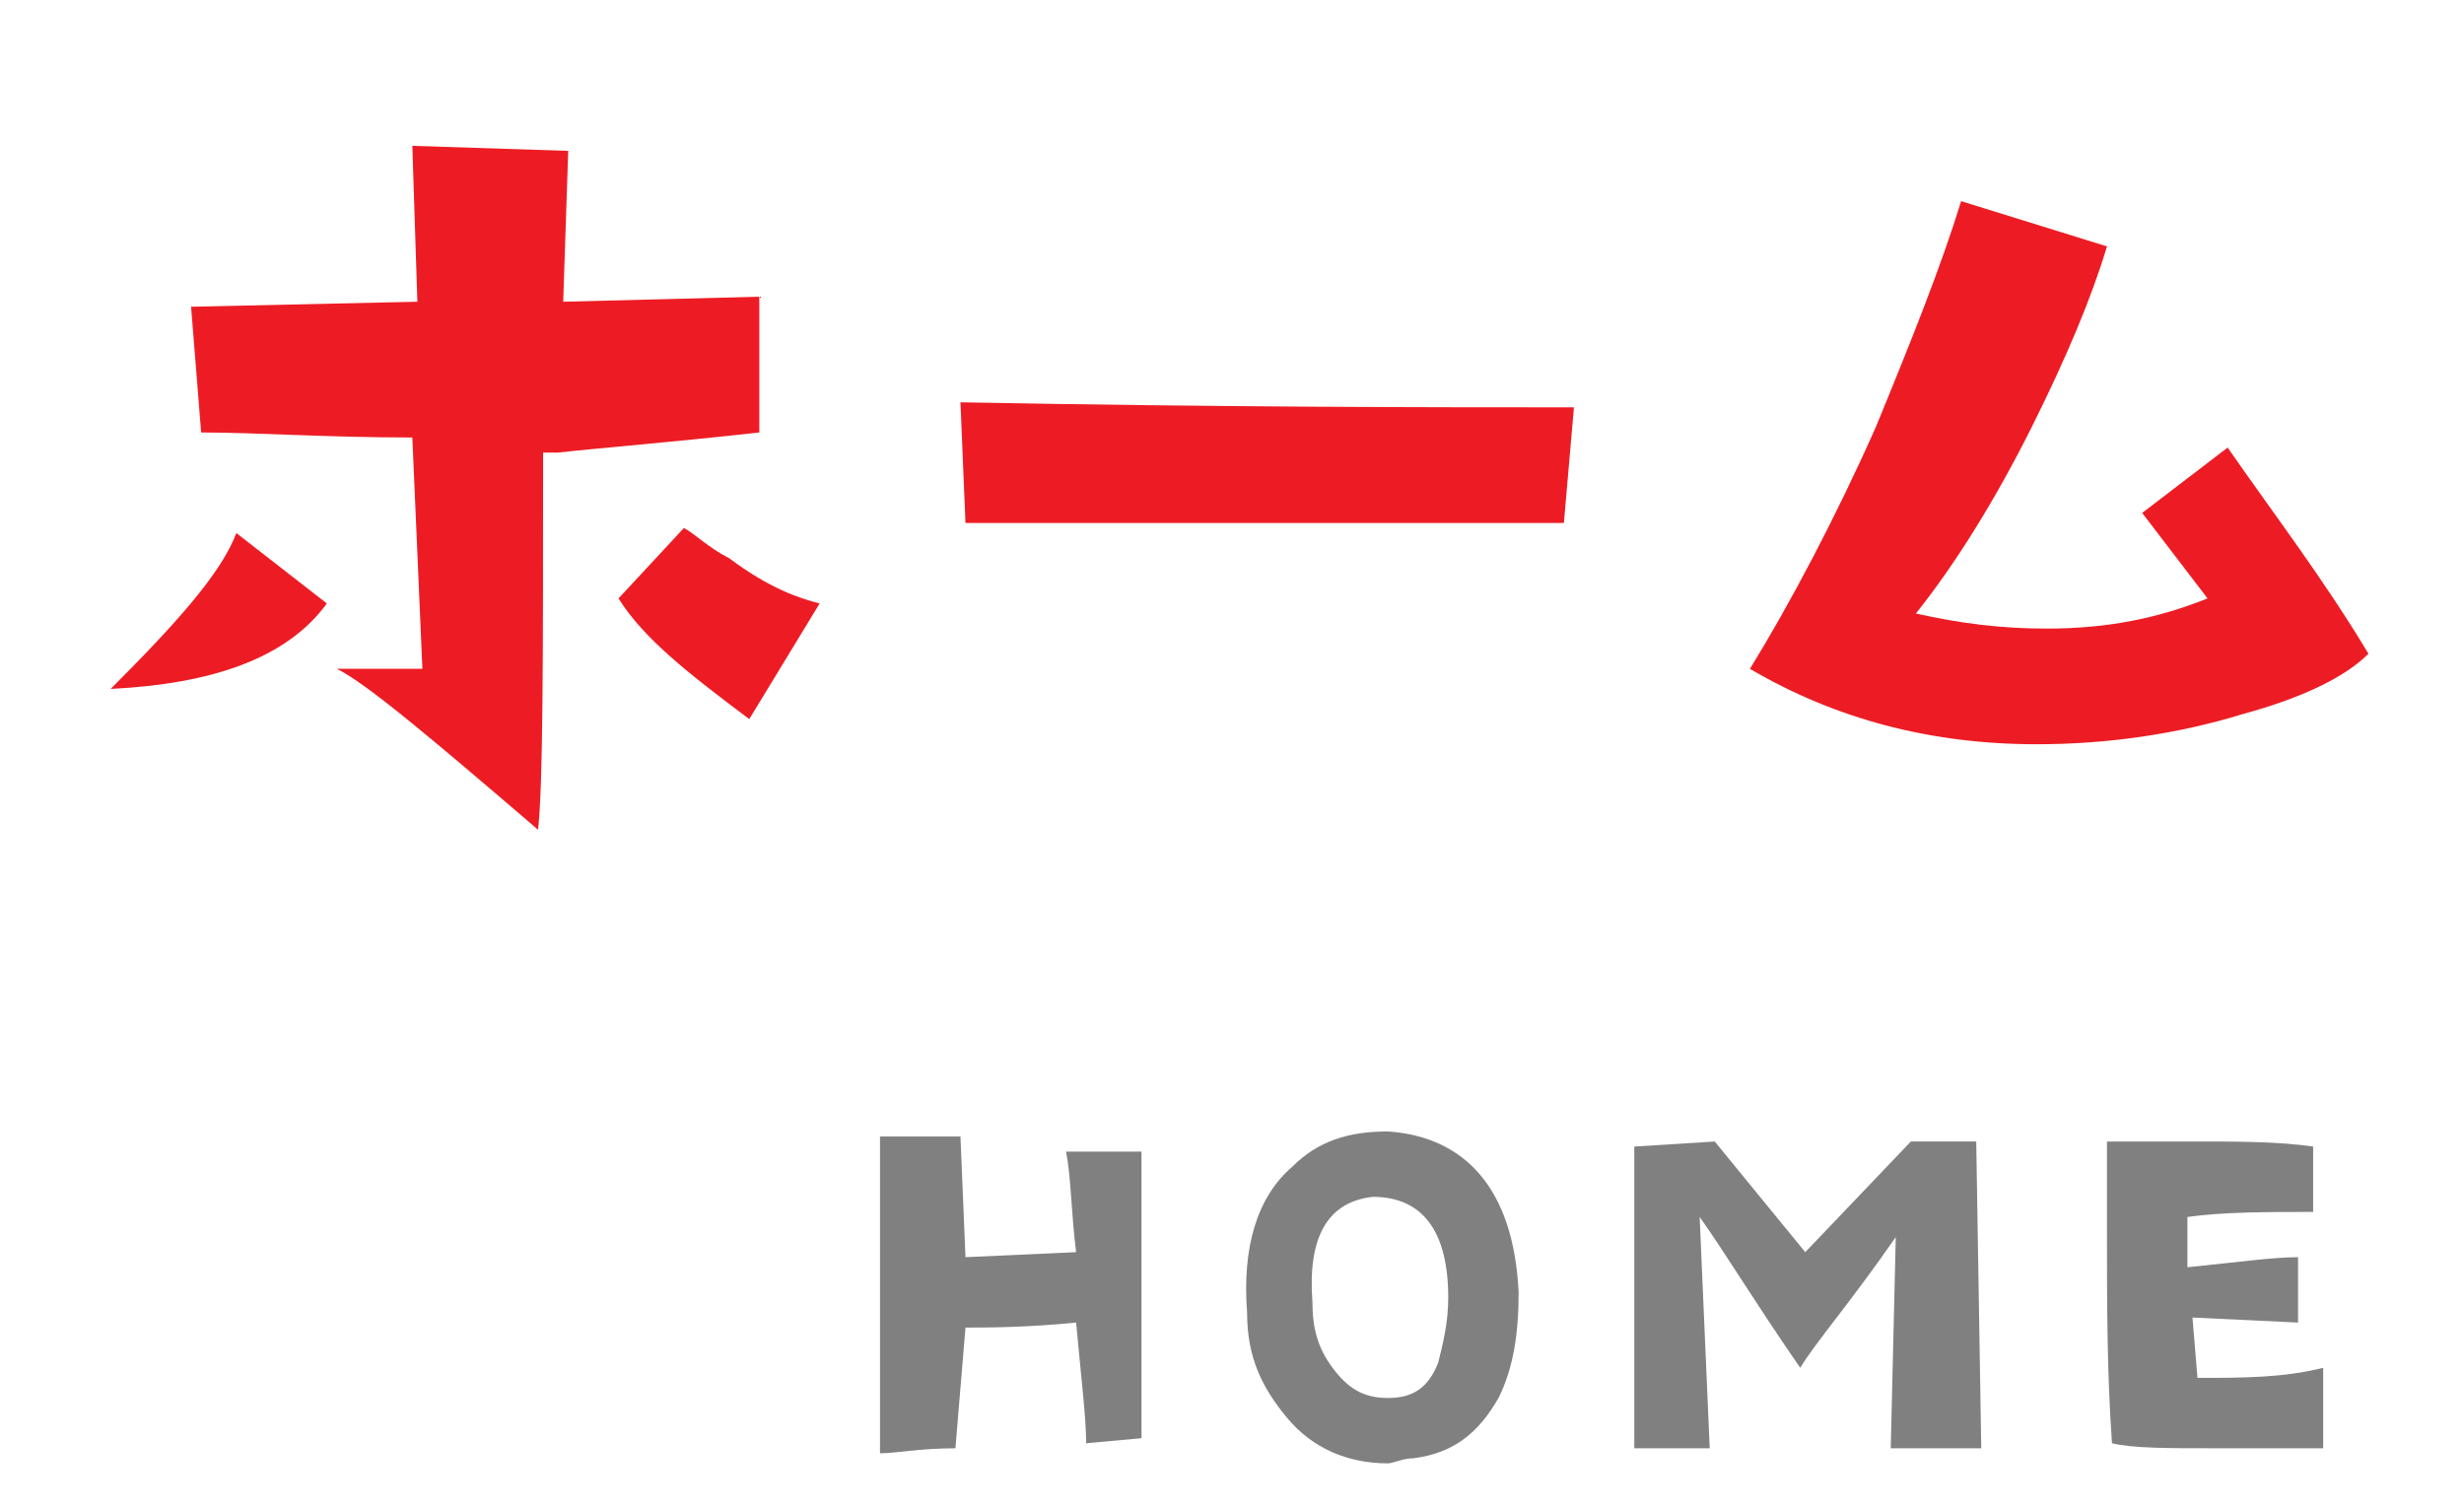 <?xml version="1.0" encoding="utf-8"?>
<!-- Generator: Adobe Illustrator 24.2.3, SVG Export Plug-In . SVG Version: 6.00 Build 0)  -->
<svg version="1.1" id="レイヤー_1" xmlns="http://www.w3.org/2000/svg" xmlns:xlink="http://www.w3.org/1999/xlink" x="0px"
	 y="0px" viewBox="0 0 49 30" style="enable-background:new 0 0 49 30;" xml:space="preserve">
<style type="text/css">
	.st0{fill:#ED1C24;}
	.st1{fill:#808080;}
</style>
<g>
	<g>
		<path class="st0" d="M6.5,12c-0.8,1.1-2.3,1.6-4.3,1.7c1.3-1.3,2.2-2.3,2.5-3.1L6.5,12z M15.1,5.9l0,2.7c-1.8,0.2-3.1,0.3-4,0.4
			l-0.3,0c0,4.1,0,6.6-0.1,7.5c-2.1-1.8-3.4-2.9-4-3.2c0.7,0,1.3,0,1.7,0L8.2,8.7C6.5,8.7,5.1,8.6,4,8.6L3.8,6.1L8.3,6L8.2,2.9
			L11.3,3l-0.1,3L15.1,5.9z M16.3,12l-1.4,2.3c-1.2-0.9-2.1-1.6-2.6-2.4l1.3-1.4c0.2,0.1,0.5,0.4,0.9,0.6
			C15.3,11.7,15.9,11.9,16.3,12z"/>
		<path class="st0" d="M31.3,8.1l-0.2,2.3H19.2L19.1,8C24.4,8.1,28.5,8.1,31.3,8.1z"/>
		<path class="st0" d="M47.1,13c-0.5,0.5-1.4,0.9-2.5,1.2c-1.3,0.4-2.7,0.6-4.1,0.6c-2.1,0-4-0.5-5.7-1.5c0.8-1.3,1.7-3,2.5-4.8
			C38,6.8,38.6,5.3,39,4l2.9,0.9c-0.3,1-0.8,2.2-1.5,3.6c-0.7,1.4-1.5,2.7-2.3,3.7c0.9,0.2,1.7,0.3,2.6,0.3c1.2,0,2.2-0.2,3.2-0.6
			l-1.3-1.7l1.7-1.3C45.2,10.2,46.2,11.5,47.1,13z"/>
	</g>
	<g>
		<path class="st1" d="M22.7,22.9l0,5.7l-1.1,0.1c0-0.5-0.1-1.3-0.2-2.4c-1,0.1-1.8,0.1-2.2,0.1l-0.2,2.4c-0.7,0-1.2,0.1-1.5,0.1
			v-6.3l1.6,0l0.1,2.4l2.2-0.1c-0.1-0.8-0.1-1.5-0.2-2L22.7,22.9z"/>
		<path class="st1" d="M30.2,25.7c0,0.8-0.1,1.5-0.4,2.1c-0.4,0.7-0.9,1.1-1.7,1.2c-0.2,0-0.4,0.1-0.5,0.1c-0.8,0-1.5-0.3-2-0.9
			c-0.5-0.6-0.8-1.2-0.8-2.1c-0.1-1.3,0.2-2.3,0.9-2.9c0.5-0.5,1.1-0.7,1.9-0.7C29.1,22.6,30.1,23.6,30.2,25.7z M28.8,25.8
			c0-1.3-0.5-2-1.5-2c-0.9,0.1-1.3,0.8-1.2,2.1c0,0.5,0.1,0.9,0.4,1.3c0.3,0.4,0.6,0.6,1.1,0.6c0.5,0,0.8-0.2,1-0.7
			C28.7,26.7,28.8,26.3,28.8,25.8z"/>
		<path class="st1" d="M39.4,28.8l-1.8,0l0.1-4.2c-0.9,1.3-1.6,2.1-1.9,2.6c-0.9-1.3-1.5-2.3-2-3l0.2,4.6l-1.5,0c0-2.6,0-4.6,0-6
			l1.6-0.1l1.8,2.2l2.1-2.2l1.3,0L39.4,28.8z"/>
		<path class="st1" d="M46,22.8L46,24.1c-0.9,0-1.8,0-2.5,0.1l0,1c1-0.1,1.7-0.2,2.2-0.2l0,1.3l-2.1-0.1l0.1,1.2
			c0.9,0,1.7,0,2.5-0.2l0,1.6c-0.8,0-1.5,0-2.1,0c-1,0-1.7,0-2.1-0.1c-0.1-1.4-0.1-2.8-0.1-4.2c0-0.6,0-1.2,0-1.8c0.6,0,1.3,0,1.9,0
			C44.5,22.7,45.3,22.7,46,22.8z"/>
	</g>
</g>
</svg>
